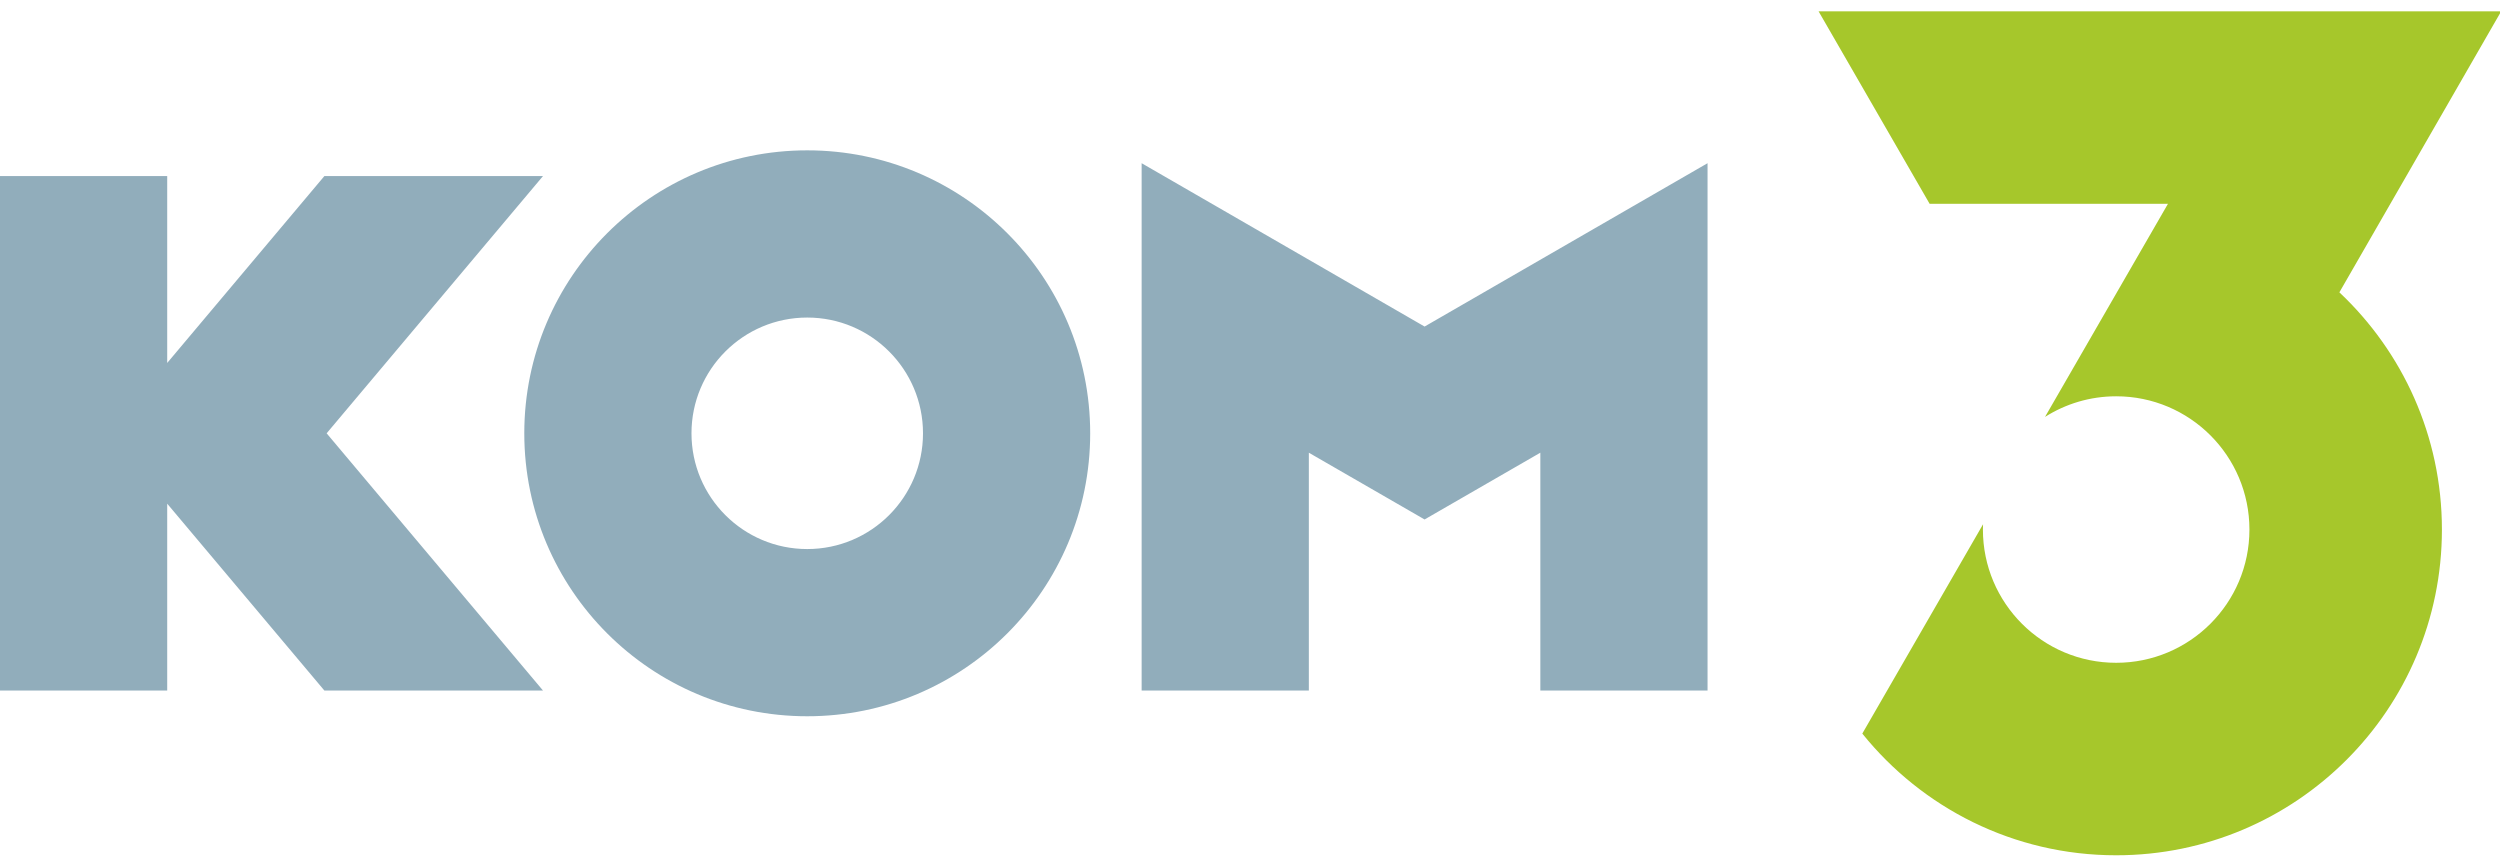 <?xml version="1.0" encoding="UTF-8"?> <svg xmlns="http://www.w3.org/2000/svg" xmlns:xlink="http://www.w3.org/1999/xlink" width="145px" height="50px" viewBox="0 0 145 50"> <!-- Generator: Sketch 63.1 (92452) - https://sketch.com --> <title>КОМ3</title> <desc>Created with Sketch.</desc> <g id="Index" stroke="none" stroke-width="1" fill="none" fill-rule="evenodd"> <g id="Product-01" transform="translate(-100, -40)"> <g id="КОМ3" transform="translate(100, 40)"> <path d="M46.82,8.72 C55.883,8.72 63.231,16.068 63.231,25.132 C63.231,34.195 55.883,41.543 46.82,41.543 C37.756,41.543 30.409,34.195 30.409,25.132 C30.409,16.068 37.756,8.72 46.82,8.72 Z M9.698,10.212 L9.698,21.051 L18.814,10.212 L31.494,10.212 L18.945,25.132 L31.494,40.051 L18.814,40.051 L9.698,29.213 L9.698,40.051 L0,40.051 L0,10.212 L9.698,10.212 Z M99.038,9.466 L99.038,40.051 L89.34,40.051 L89.34,26.256 L82.626,30.129 L75.913,26.257 L75.913,40.051 L66.215,40.051 L66.215,9.466 L82.626,18.94 L99.038,9.466 Z M46.82,18.418 C43.112,18.418 40.106,21.424 40.106,25.132 C40.106,28.84 43.112,31.845 46.82,31.845 C50.528,31.845 53.534,28.84 53.534,25.132 C53.534,21.424 50.528,18.418 46.82,18.418 Z" id="Combined-Shape" fill="#91ADBB"></path> <path d="M145.065,0.661 L135.684,16.956 C139.344,20.401 141.631,25.29 141.631,30.714 C141.631,41.147 133.173,49.606 122.738,49.606 C116.786,49.606 111.477,46.851 108.014,42.548 L115.017,30.408 C115.013,30.51 115.009,30.611 115.009,30.714 C115.009,34.981 118.47,38.442 122.738,38.442 C127.007,38.442 130.467,34.981 130.467,30.714 C130.467,26.445 127.007,22.985 122.738,22.985 C121.22,22.985 119.805,23.425 118.611,24.181 L125.741,11.822 L111.919,11.822 L105.478,0.658 L145.06,0.658 L145.063,0.658 L145.062,0.659 L145.065,0.661 Z" id="Fill-7" fill="#A6C72B"></path> </g> </g> </g> </svg> 